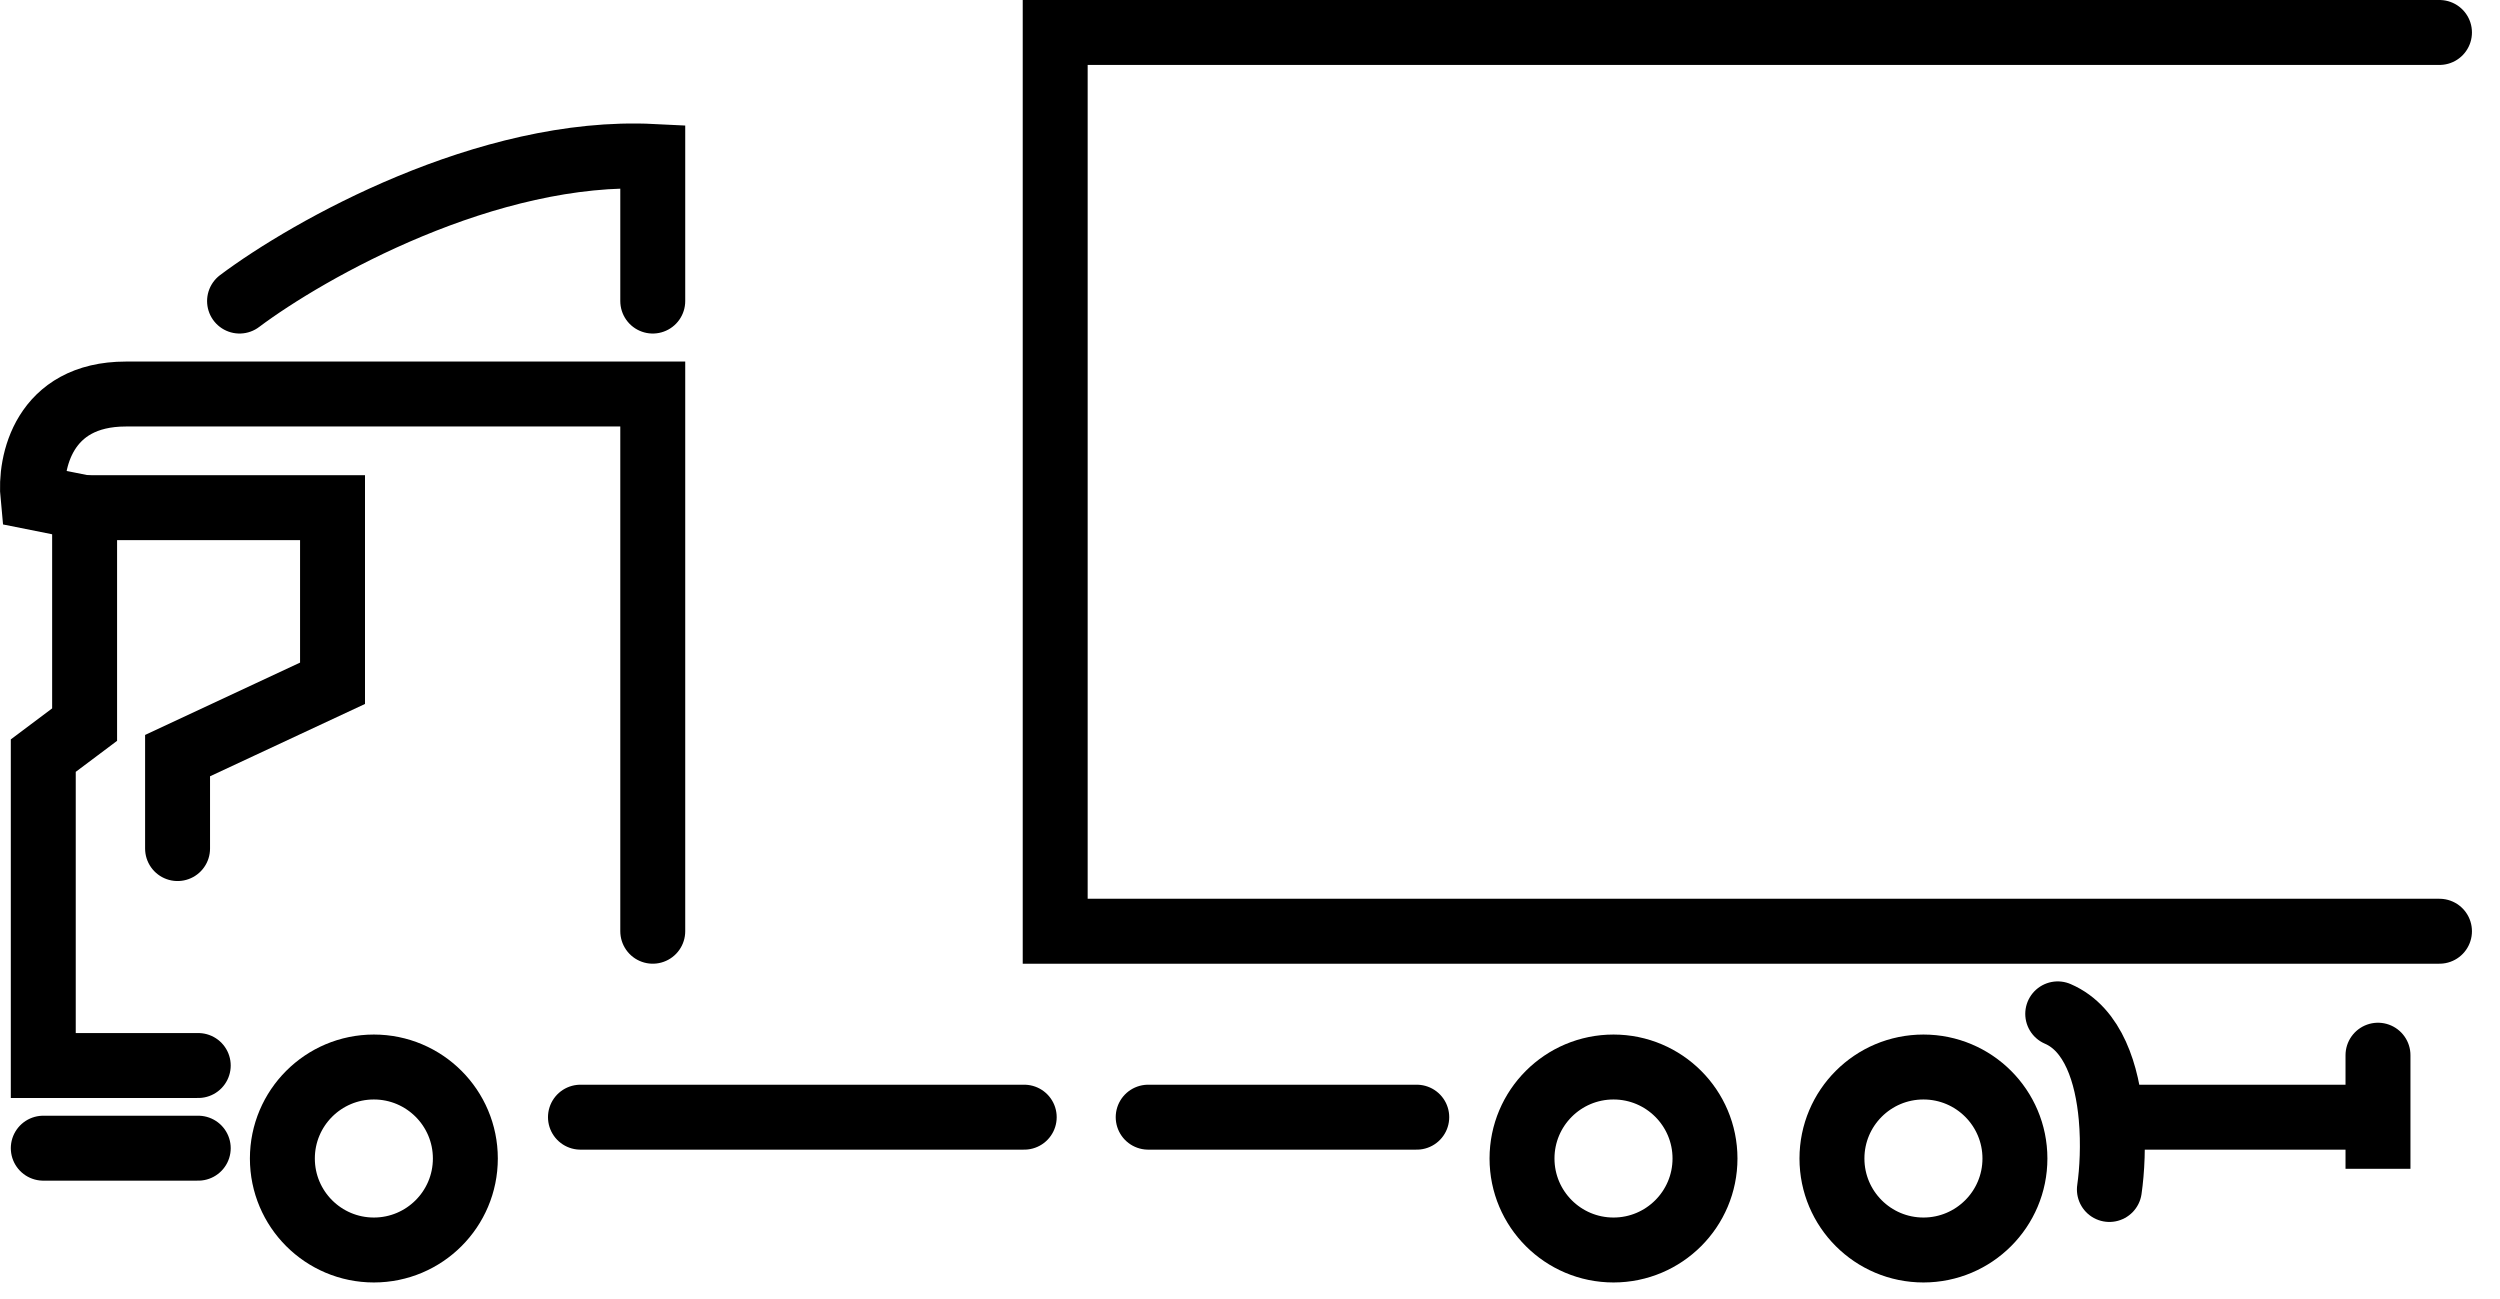 <svg width="77" height="40" viewBox="0 0 77 40" fill="none" xmlns="http://www.w3.org/2000/svg">
<path d="M6.106 35.364H1.333M6.106 32.818H1.333V23.273L2.606 22.318V15.636L1.015 15.318C0.909 14.258 1.333 12.136 3.878 12.136C6.424 12.136 15.757 12.136 20.105 12.136V28.682M7.378 9.273C9.499 7.682 15.015 4.564 20.105 4.818V9.273M75.136 28.682H32.5V1H75.136" stroke="black" stroke-width="2" stroke-linecap="round"/>
<circle cx="11.515" cy="35.682" r="2.818" stroke="black" stroke-width="2"/>
<circle cx="49.696" cy="35.682" r="2.818" stroke="black" stroke-width="2"/>
<circle cx="59.242" cy="35.682" r="2.818" stroke="black" stroke-width="2"/>
<path d="M31.546 34.409H17.878M64.969 36.636C65.051 36.065 65.098 35.245 65.023 34.409M63.378 31.227C64.474 31.697 64.904 33.074 65.023 34.409M65.023 34.409H73.242V33.136V36V32.5M2.606 15.636H10.242V21.045L5.469 23.273V26.136M35.364 34.409H43.636" stroke="black" stroke-width="2" stroke-linecap="round"/>
</svg>
